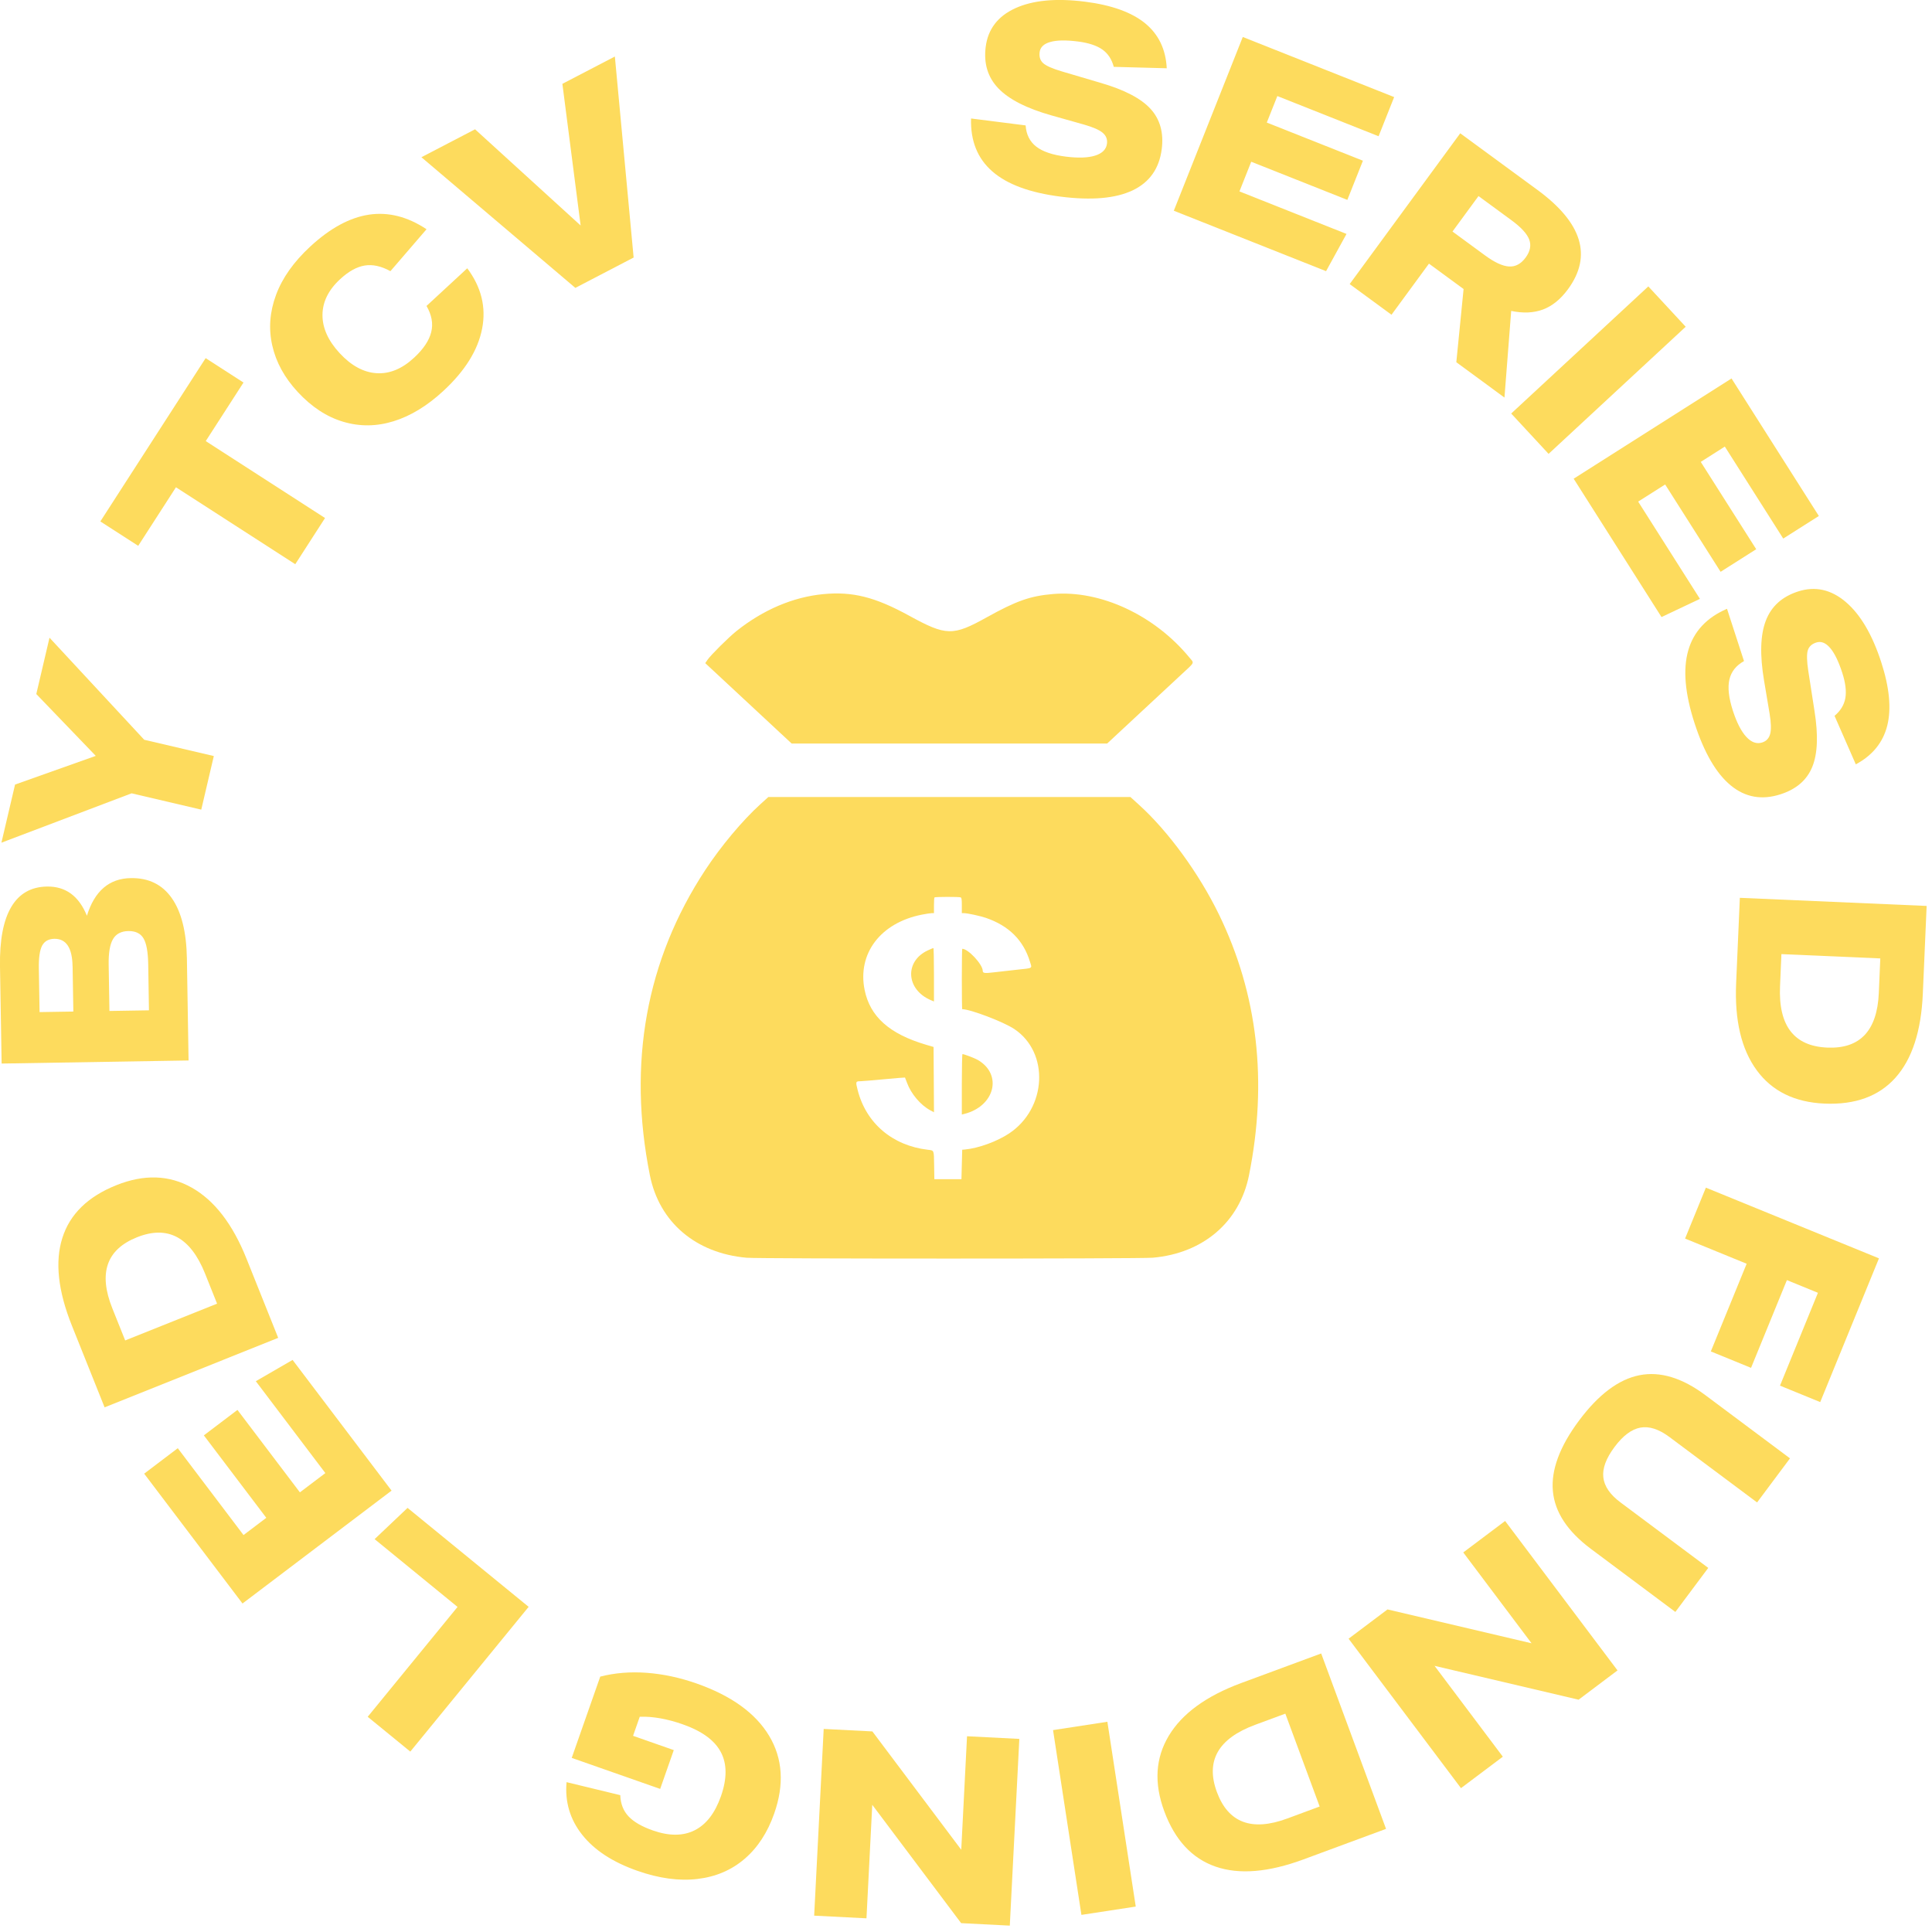 <svg width="146" height="146" viewBox="0 0 146 146" fill="none" xmlns="http://www.w3.org/2000/svg">
<g clip-path="url(#clip0_2628_29300)">
<path d="M84.168 5.054C84.014 4.477 83.726 4.037 83.297 3.738C82.868 3.438 82.255 3.238 81.458 3.136C80.554 3.021 79.859 3.032 79.37 3.172C78.88 3.309 78.611 3.568 78.564 3.947C78.52 4.301 78.611 4.579 78.839 4.78C79.067 4.98 79.532 5.186 80.238 5.395L83.198 6.269C84.982 6.789 86.232 7.443 86.95 8.232C87.667 9.02 87.947 10.032 87.793 11.26C87.606 12.739 86.867 13.783 85.581 14.391C84.295 14.998 82.486 15.155 80.156 14.861C77.825 14.567 76.102 13.929 74.983 12.948C73.864 11.969 73.331 10.636 73.383 8.954L77.506 9.477C77.553 10.161 77.817 10.694 78.3 11.073C78.784 11.453 79.529 11.708 80.537 11.835C81.48 11.953 82.222 11.928 82.761 11.758C83.302 11.587 83.599 11.285 83.654 10.854C83.695 10.527 83.588 10.254 83.33 10.035C83.072 9.815 82.602 9.611 81.923 9.416L79.477 8.726C77.588 8.196 76.247 7.511 75.447 6.679C74.648 5.846 74.329 4.802 74.488 3.546C74.659 2.199 75.406 1.223 76.734 0.618C78.061 0.017 79.809 -0.148 81.983 0.126C83.998 0.382 85.515 0.926 86.535 1.759C87.552 2.592 88.099 3.727 88.17 5.159L84.174 5.052L84.168 5.054Z" fill="#FDDB5D"/>
<path d="M88.703 15.927L93.916 2.795L105.355 7.336L104.179 10.296L96.528 7.259L95.731 9.262L102.995 12.145L101.818 15.105L94.554 12.222L93.664 14.465L101.755 17.678L100.21 20.492L88.697 15.922L88.703 15.927Z" fill="#FDDB5D"/>
<path d="M110.053 27.377L110.602 21.842L107.986 19.923L105.155 23.785L101.994 21.468L110.349 10.073L116.173 14.344C119.568 16.831 120.34 19.338 118.49 21.858C117.935 22.614 117.308 23.122 116.61 23.386C115.909 23.65 115.107 23.686 114.2 23.496L113.691 30.043L110.053 27.374V27.377ZM112.221 19.299C112.944 19.83 113.549 20.11 114.035 20.138C114.522 20.168 114.939 19.943 115.291 19.464C115.635 18.997 115.725 18.544 115.563 18.107C115.401 17.67 114.953 17.18 114.219 16.642L111.729 14.817L109.764 17.497L112.221 19.299Z" fill="#FDDB5D"/>
<path d="M114.2 31.25L124.562 21.644L127.387 24.692L117.026 34.298L114.2 31.25Z" fill="#FDDB5D"/>
<path d="M118.922 36.175L130.85 28.6L137.449 38.992L134.758 40.699L130.344 33.748L128.525 34.905L132.716 41.504L130.025 43.211L125.834 36.612L123.795 37.906L128.462 45.256L125.559 46.63L118.919 36.172L118.922 36.175Z" fill="#FDDB5D"/>
<path d="M138.631 54.1C139.09 53.715 139.362 53.264 139.453 52.751C139.541 52.237 139.464 51.596 139.214 50.829C138.933 49.964 138.626 49.34 138.293 48.955C137.96 48.57 137.611 48.438 137.249 48.556C136.911 48.666 136.696 48.867 136.611 49.158C136.526 49.45 136.539 49.958 136.649 50.687L137.122 53.737C137.413 55.571 137.356 56.98 136.946 57.967C136.539 58.954 135.745 59.638 134.566 60.02C133.148 60.482 131.889 60.259 130.793 59.355C129.693 58.451 128.781 56.882 128.055 54.647C127.33 52.413 127.17 50.582 127.58 49.153C127.989 47.724 128.965 46.674 130.509 46.006L131.793 49.958C131.194 50.291 130.825 50.758 130.688 51.357C130.551 51.956 130.639 52.74 130.952 53.707C131.246 54.611 131.584 55.271 131.969 55.686C132.354 56.101 132.752 56.241 133.167 56.109C133.48 56.008 133.681 55.793 133.769 55.466C133.857 55.139 133.843 54.628 133.728 53.93L133.307 51.423C132.983 49.488 133.027 47.982 133.442 46.905C133.854 45.827 134.662 45.093 135.869 44.7C137.161 44.28 138.362 44.541 139.475 45.484C140.585 46.426 141.478 47.938 142.157 50.021C142.787 51.953 142.938 53.559 142.619 54.834C142.297 56.109 141.506 57.085 140.242 57.761L138.637 54.1H138.631Z" fill="#FDDB5D"/>
<path d="M131.479 67.848L145.595 68.461L145.306 75.103C145.183 77.923 144.495 80.037 143.239 81.441C141.983 82.846 140.194 83.497 137.874 83.398C135.621 83.299 133.914 82.461 132.754 80.878C131.594 79.295 131.075 77.102 131.199 74.293L131.479 67.848ZM134.516 74.535C134.387 77.514 135.574 79.056 138.078 79.166C140.557 79.273 141.857 77.896 141.981 75.037L142.093 72.427L134.62 72.102L134.516 74.535Z" fill="#FDDB5D"/>
<path d="M131.993 95.5L127.34 93.598L128.912 89.75L141.992 95.093L137.553 105.955L134.513 104.712L137.38 97.696L135.035 96.737L132.325 103.368L129.286 102.126L131.996 95.494L131.993 95.5Z" fill="#FDDB5D"/>
<path d="M129.094 118.482L126.606 121.813L120.216 117.042C118.452 115.723 117.495 114.269 117.35 112.68C117.204 111.092 117.864 109.311 119.331 107.345C120.799 105.38 122.316 104.24 123.883 103.926C125.449 103.613 127.115 104.116 128.879 105.435L135.269 110.207L132.782 113.538L126.153 108.59C125.361 108 124.63 107.763 123.965 107.884C123.3 108.005 122.646 108.492 122.008 109.349C121.368 110.207 121.085 110.971 121.162 111.641C121.236 112.315 121.67 112.947 122.462 113.538L129.091 118.485L129.094 118.482Z" fill="#FDDB5D"/>
<path d="M104.853 121.623L115.739 124.182L110.578 117.317L113.741 114.939L122.234 126.232L119.293 128.445L108.407 125.886L113.568 132.752L110.405 135.129L101.912 123.836L104.853 121.623Z" fill="#FDDB5D"/>
<path d="M99.842 124.954L104.742 138.207L98.506 140.513C95.859 141.492 93.644 141.676 91.863 141.06C90.082 140.445 88.787 139.051 87.982 136.872C87.199 134.755 87.314 132.856 88.323 131.174C89.332 129.492 91.157 128.165 93.79 127.189L99.839 124.952L99.842 124.954ZM94.85 130.344C92.055 131.377 91.091 133.071 91.959 135.423C92.819 137.748 94.592 138.416 97.277 137.424L99.726 136.517L97.132 129.5L94.848 130.344H94.85Z" fill="#FDDB5D"/>
<path d="M83.684 130.113L85.828 144.078L81.722 144.707L79.578 130.743L83.684 130.113Z" fill="#FDDB5D"/>
<path d="M65.924 130.842L72.641 139.785L73.078 131.207L77.03 131.408L76.31 145.518L72.633 145.331L65.916 136.388L65.479 144.966L61.526 144.765L62.246 130.655L65.924 130.842Z" fill="#FDDB5D"/>
<path d="M47.836 131.174L50.917 132.254L49.889 135.187L43.205 132.843L45.36 126.7C46.465 126.417 47.639 126.321 48.878 126.414C50.118 126.507 51.365 126.774 52.624 127.214C55.263 128.14 57.096 129.462 58.124 131.177C59.152 132.892 59.278 134.854 58.503 137.056C58 138.488 57.255 139.628 56.266 140.475C55.276 141.324 54.089 141.83 52.704 141.992C51.319 142.157 49.804 141.951 48.161 141.374C46.306 140.722 44.918 139.818 43.997 138.655C43.076 137.493 42.683 136.168 42.815 134.676L46.874 135.66C46.896 136.311 47.105 136.844 47.498 137.262C47.891 137.68 48.504 138.034 49.337 138.326C50.568 138.757 51.624 138.754 52.498 138.312C53.372 137.872 54.031 137.015 54.479 135.745C54.947 134.412 54.947 133.302 54.474 132.408C54.004 131.515 53.042 130.814 51.585 130.303C50.414 129.893 49.334 129.701 48.345 129.734L47.842 131.171L47.836 131.174Z" fill="#FDDB5D"/>
<path d="M39.949 121.428L31.006 132.367L27.787 129.737L34.576 121.434L28.309 116.311L30.799 113.95L39.946 121.425L39.949 121.428Z" fill="#FDDB5D"/>
<path d="M29.589 112.647L18.326 121.176L10.895 111.364L13.434 109.44L18.403 116.003L20.124 114.7L15.405 108.47L17.944 106.546L22.663 112.776L24.587 111.32L19.332 104.377L22.111 102.769L29.589 112.644V112.647Z" fill="#FDDB5D"/>
<path d="M21.023 101.101L7.905 106.353L5.434 100.18C4.384 97.558 4.142 95.351 4.711 93.554C5.277 91.756 6.637 90.426 8.795 89.563C10.889 88.725 12.791 88.788 14.498 89.753C16.205 90.718 17.582 92.504 18.626 95.112L21.023 101.101ZM15.501 96.256C14.394 93.488 12.676 92.57 10.348 93.502C8.045 94.422 7.426 96.214 8.49 98.872L9.46 101.296L16.405 98.517L15.501 96.258V96.256Z" fill="#FDDB5D"/>
<path d="M14.25 80.139L0.123 80.372L-0 73.034C-0.033 71.055 0.25 69.56 0.846 68.546C1.443 67.534 2.341 67.018 3.542 66.996C4.955 66.971 5.961 67.708 6.568 69.203C7.146 67.334 8.25 66.383 9.886 66.358C11.232 66.336 12.266 66.842 12.989 67.881C13.712 68.917 14.091 70.439 14.124 72.443L14.25 80.139ZM5.483 73.02C5.461 71.621 4.999 70.931 4.103 70.945C3.669 70.954 3.361 71.127 3.182 71.465C3.004 71.803 2.921 72.377 2.935 73.18L2.99 76.483L5.543 76.442L5.486 73.02H5.483ZM11.2 72.847C11.183 71.924 11.065 71.275 10.839 70.904C10.617 70.533 10.232 70.349 9.693 70.36C9.155 70.371 8.767 70.574 8.536 70.973C8.305 71.371 8.198 72.014 8.212 72.897L8.27 76.398L11.257 76.349L11.2 72.847Z" fill="#FDDB5D"/>
<path d="M15.204 61.183L9.944 59.951L0.107 63.681L1.138 59.289L7.237 57.121L2.743 52.448L3.741 48.191L10.898 55.903L16.158 57.134L15.21 61.18L15.204 61.183Z" fill="#FDDB5D"/>
<path d="M22.312 42.636L13.297 36.823L10.444 41.248L7.583 39.404L15.54 27.064L18.401 28.908L15.548 33.333L24.563 39.146L22.312 42.639V42.636Z" fill="#FDDB5D"/>
<path d="M35.309 20.273C36.373 21.696 36.749 23.219 36.433 24.84C36.117 26.462 35.141 28.029 33.503 29.543C32.283 30.672 31.029 31.434 29.746 31.832C28.46 32.231 27.193 32.245 25.942 31.874C24.692 31.503 23.543 30.75 22.496 29.617C21.501 28.543 20.86 27.374 20.575 26.11C20.289 24.849 20.382 23.576 20.858 22.29C21.333 21.006 22.196 19.786 23.444 18.632C24.945 17.244 26.426 16.441 27.885 16.221C29.345 16.004 30.796 16.37 32.233 17.323L29.504 20.492C28.809 20.11 28.16 19.967 27.561 20.066C26.959 20.165 26.338 20.509 25.7 21.1C24.818 21.916 24.376 22.815 24.37 23.799C24.365 24.783 24.796 25.745 25.665 26.685C26.541 27.633 27.473 28.139 28.454 28.202C29.435 28.265 30.384 27.875 31.293 27.031C32 26.377 32.431 25.731 32.588 25.093C32.745 24.456 32.624 23.796 32.231 23.12L35.312 20.273H35.309Z" fill="#FDDB5D"/>
<path d="M43.477 21.754L31.846 11.881L35.9 9.771L43.878 17.04L42.499 6.335L46.465 4.271L47.883 19.462L43.477 21.756V21.754Z" fill="#FDDB5D"/>
<path fill-rule="evenodd" clip-rule="evenodd" d="M62.212 44.898C59.938 45.116 57.674 46.078 55.657 47.686C55.069 48.155 53.711 49.503 53.467 49.861L53.295 50.113L53.876 50.654C54.196 50.951 55.666 52.318 57.142 53.692L59.826 56.19H71.746H83.665L86.008 54.01C87.296 52.811 88.762 51.448 89.265 50.982C90.328 49.995 90.258 50.145 89.877 49.683C87.24 46.48 83.159 44.583 79.568 44.89C77.853 45.037 76.804 45.406 74.558 46.656C72.008 48.074 71.505 48.063 68.706 46.529C66.125 45.113 64.427 44.687 62.212 44.898ZM57.461 60.775C56.12 61.988 54.475 63.952 53.294 65.75C48.829 72.546 47.416 80.34 49.112 88.816C49.822 92.361 52.568 94.703 56.418 95.047C57.355 95.131 86.149 95.129 87.109 95.045C90.921 94.713 93.677 92.353 94.386 88.816C95.808 81.72 95.046 75.123 92.11 69.094C90.604 66.003 88.297 62.836 86.091 60.834L85.424 60.228H71.745H58.065L57.461 60.775ZM72.593 67.813C72.668 67.842 72.685 67.954 72.685 68.428V69.007H72.854C73.106 69.007 74.075 69.216 74.504 69.363C76.244 69.96 77.343 71.055 77.835 72.682C77.995 73.21 78.101 73.146 76.832 73.283C76.241 73.347 75.455 73.436 75.085 73.481C74.409 73.563 74.265 73.543 74.265 73.367C74.265 72.883 73.165 71.699 72.716 71.699C72.699 71.699 72.685 72.726 72.685 73.981C72.685 75.236 72.698 76.263 72.713 76.263C73.322 76.263 75.829 77.218 76.645 77.76C79.319 79.54 79.112 83.756 76.258 85.654C75.344 86.262 73.931 86.775 72.919 86.867L72.714 86.885L72.685 87.997L72.656 89.109H71.632H70.608L70.592 88.058C70.574 86.885 70.598 86.944 70.116 86.887C67.432 86.571 65.447 84.878 64.809 82.362C64.651 81.738 64.661 81.708 65.024 81.707C65.139 81.706 65.94 81.64 66.803 81.559C67.667 81.478 68.381 81.42 68.39 81.428C68.398 81.437 68.47 81.621 68.548 81.838C68.843 82.65 69.559 83.5 70.276 83.89L70.58 84.055L70.565 81.586L70.549 79.118L69.993 78.954C67.214 78.136 65.747 76.828 65.338 74.804C64.784 72.054 66.546 69.735 69.659 69.12C69.974 69.058 70.31 69.007 70.405 69.007H70.579V68.431C70.579 68.115 70.596 67.838 70.618 67.817C70.666 67.768 72.466 67.765 72.593 67.813ZM70.122 71.816C68.33 72.645 68.466 74.797 70.36 75.588L70.579 75.68V73.66C70.579 72.549 70.559 71.641 70.535 71.643C70.511 71.644 70.325 71.722 70.122 71.816ZM72.685 81.941V84.225L72.846 84.185C75.169 83.615 75.79 81.21 73.9 80.103C73.667 79.966 72.859 79.658 72.733 79.658C72.707 79.658 72.685 80.685 72.685 81.941Z" fill="#FDDB5D"/>
</g>
<defs>
<clipPath id="clip0_2628_29300">
<rect width="145.595" height="145.521" fill="white"/>
</clipPath>
</defs>
</svg>
